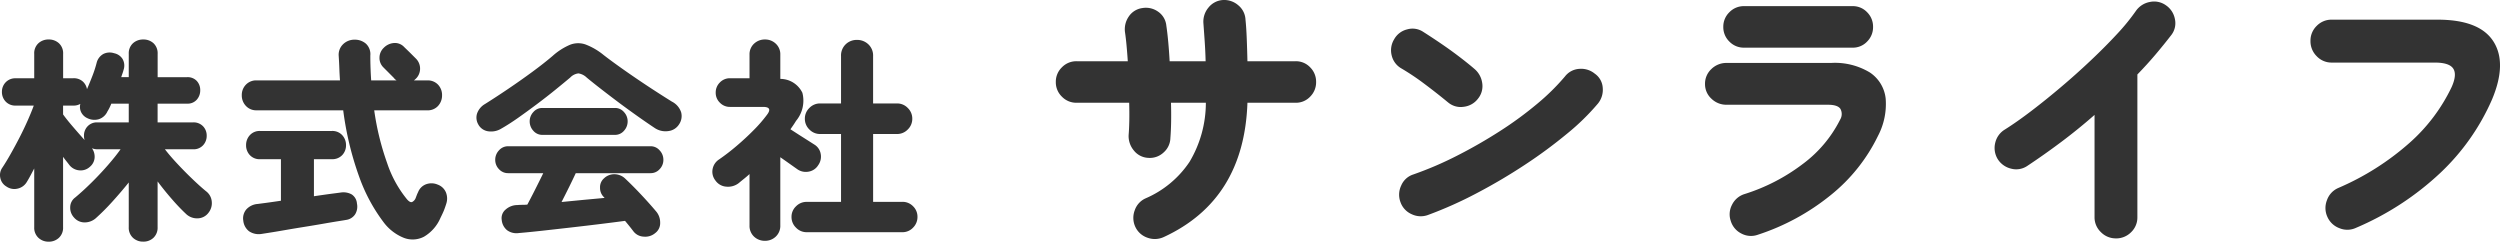 <svg xmlns="http://www.w3.org/2000/svg" width="243.822" height="23.57" viewBox="0 0 243.822 23.57">
  <path id="パス_15976" data-name="パス 15976" d="M5,1.911a1.417,1.417,0,0,1-1-.378A1.332,1.332,0,0,1,3.591.5V-5.229l-.368.693q-.179.336-.347.609a1.379,1.379,0,0,1-.9.662,1.344,1.344,0,0,1-1.092-.2,1.25,1.25,0,0,1-.6-.84,1.258,1.258,0,0,1,.2-1.008Q.861-5.88,1.3-6.657t.872-1.617q.43-.84.787-1.648t.588-1.439H1.785a1.281,1.281,0,0,1-.976-.388A1.338,1.338,0,0,1,.441-12.7a1.311,1.311,0,0,1,.368-.935,1.281,1.281,0,0,1,.976-.388H3.591V-16.4A1.324,1.324,0,0,1,4-17.441a1.44,1.44,0,0,1,1-.368,1.44,1.44,0,0,1,1,.368,1.324,1.324,0,0,1,.41,1.039v2.373H7.413a1.3,1.3,0,0,1,.893.3,1.3,1.3,0,0,1,.431.767q.273-.63.536-1.312a10.993,10.993,0,0,0,.409-1.271,1.354,1.354,0,0,1,.651-.85,1.377,1.377,0,0,1,1.05-.073,1.259,1.259,0,0,1,.819.556,1.29,1.29,0,0,1,.105,1.061q-.042.168-.105.346t-.126.368h.735V-16.4a1.324,1.324,0,0,1,.409-1.039,1.44,1.44,0,0,1,1-.368,1.43,1.43,0,0,1,1.008.368,1.343,1.343,0,0,1,.4,1.039v2.268H18.5a1.216,1.216,0,0,1,.945.367,1.3,1.3,0,0,1,.336.914,1.352,1.352,0,0,1-.336.913,1.182,1.182,0,0,1-.945.388H15.624v1.827h3.465a1.265,1.265,0,0,1,.966.378,1.3,1.3,0,0,1,.357.924,1.333,1.333,0,0,1-.357.934,1.248,1.248,0,0,1-.966.388H16.338q.483.63,1.208,1.407t1.481,1.5q.756.724,1.323,1.186A1.4,1.4,0,0,1,20.906-2,1.5,1.5,0,0,1,20.58-.9a1.343,1.343,0,0,1-1.071.536,1.549,1.549,0,0,1-1.134-.451A19.094,19.094,0,0,1,17.052-2.2q-.756-.861-1.428-1.764V.5a1.35,1.35,0,0,1-.4,1.029,1.407,1.407,0,0,1-1.008.378,1.417,1.417,0,0,1-1-.378A1.332,1.332,0,0,1,12.81.5V-3.864q-.777.966-1.617,1.89a21.4,21.4,0,0,1-1.6,1.6A1.634,1.634,0,0,1,8.526.032a1.342,1.342,0,0,1-1.05-.472A1.392,1.392,0,0,1,7.1-1.459a1.184,1.184,0,0,1,.483-.935q.756-.63,1.575-1.438T10.731-5.5q.756-.861,1.281-1.6H9.744A1.46,1.46,0,0,1,9.219-7.2a1.415,1.415,0,0,1,.262.924A1.267,1.267,0,0,1,9.03-5.4a1.32,1.32,0,0,1-1.018.357,1.383,1.383,0,0,1-.977-.5q-.126-.168-.294-.378t-.336-.441V.5A1.332,1.332,0,0,1,6,1.533,1.417,1.417,0,0,1,5,1.911ZM8.505-8a1.323,1.323,0,0,1-.063-.42A1.3,1.3,0,0,1,8.8-9.345a1.239,1.239,0,0,1,.945-.378H12.81V-11.55h-1.7q-.084.21-.178.4t-.2.357a1.388,1.388,0,0,1-.83.756,1.519,1.519,0,0,1-1.1-.084,1.259,1.259,0,0,1-.62-.567,1.183,1.183,0,0,1-.094-.84,1.33,1.33,0,0,1-.672.168H6.405v.861q.357.5.966,1.208T8.505-8ZM37.653,0A16.548,16.548,0,0,1,35.28-4.431,30.458,30.458,0,0,1,33.726-10.9H25.284a1.364,1.364,0,0,1-1.05-.431,1.475,1.475,0,0,1-.4-1.039,1.438,1.438,0,0,1,.4-1.029,1.381,1.381,0,0,1,1.05-.42h8.127q-.042-.588-.063-1.187t-.063-1.207a1.428,1.428,0,0,1,.441-1.145,1.575,1.575,0,0,1,1.113-.431,1.632,1.632,0,0,1,1.1.389,1.4,1.4,0,0,1,.431,1.165q0,.588.021,1.2t.063,1.218h2.478a.915.915,0,0,1-.273-.252L37.632-15.1a1.289,1.289,0,0,1-.368-.945,1.33,1.33,0,0,1,.41-.945,1.556,1.556,0,0,1,.976-.472,1.229,1.229,0,0,1,1,.368q.084.084.336.326t.5.493l.336.336a1.37,1.37,0,0,1,.4,1.029,1.361,1.361,0,0,1-.5,1.008.451.451,0,0,1-.105.084h1.3a1.374,1.374,0,0,1,1.061.42,1.459,1.459,0,0,1,.388,1.029,1.5,1.5,0,0,1-.388,1.039,1.357,1.357,0,0,1-1.061.431H36.75a25.867,25.867,0,0,0,1.26,5.145,11.135,11.135,0,0,0,1.932,3.528q.294.336.493.273a.722.722,0,0,0,.368-.42l.1-.263q.063-.158.126-.283a1.324,1.324,0,0,1,.8-.777,1.533,1.533,0,0,1,1.113.042,1.366,1.366,0,0,1,.809.777,1.606,1.606,0,0,1,.031,1.071q-.126.4-.231.662t-.336.725A3.9,3.9,0,0,1,41.6,1.428a2.391,2.391,0,0,1-1.984.1A4.6,4.6,0,0,1,37.653,0ZM25.767,1.155A1.691,1.691,0,0,1,24.549.9a1.479,1.479,0,0,1-.567-1.029,1.351,1.351,0,0,1,.3-1.113,1.666,1.666,0,0,1,1.1-.525l.8-.105q.63-.084,1.47-.21V-6.132H25.62a1.29,1.29,0,0,1-1-.4,1.375,1.375,0,0,1-.367-.966,1.413,1.413,0,0,1,.367-.977,1.273,1.273,0,0,1,1-.41h6.993a1.3,1.3,0,0,1,1.019.41A1.413,1.413,0,0,1,34-7.5a1.375,1.375,0,0,1-.368.966,1.316,1.316,0,0,1-1.019.4H30.87V-2.52q.987-.147,1.7-.242l.882-.115a1.676,1.676,0,0,1,1.1.178,1.153,1.153,0,0,1,.514.892,1.428,1.428,0,0,1-.178,1.05A1.253,1.253,0,0,1,34-.21q-.1.021-.7.115t-1.5.252q-.9.157-1.89.315t-1.89.315q-.9.158-1.512.252Zm25.074-.084A1.543,1.543,0,0,1,49.7.788a1.46,1.46,0,0,1-.515-1,1.087,1.087,0,0,1,.378-1.008,1.735,1.735,0,0,1,1.155-.441q.231-.021.472-.021t.493-.021q.294-.546.735-1.418t.819-1.649H49.812a1.183,1.183,0,0,1-.892-.388,1.286,1.286,0,0,1-.368-.914,1.323,1.323,0,0,1,.368-.924,1.169,1.169,0,0,1,.892-.4h13.9a1.147,1.147,0,0,1,.872.4,1.322,1.322,0,0,1,.368.924,1.286,1.286,0,0,1-.368.914,1.16,1.16,0,0,1-.872.388H56.406q-.252.546-.63,1.313t-.756,1.5l2.153-.21q1.082-.1,2.048-.189l-.1-.105a1.241,1.241,0,0,1-.347-.893,1.14,1.14,0,0,1,.389-.913,1.437,1.437,0,0,1,1.05-.4,1.529,1.529,0,0,1,1.029.441q.735.693,1.544,1.554t1.48,1.659A1.656,1.656,0,0,1,64.638.073a1.2,1.2,0,0,1-.483,1,1.506,1.506,0,0,1-1.123.347,1.336,1.336,0,0,1-1-.514q-.189-.252-.389-.5t-.431-.525Q60.165.021,58.8.189T55.965.525q-1.47.168-2.8.315T50.841,1.071ZM49.14-9.114a1.894,1.894,0,0,1-1.26.262,1.3,1.3,0,0,1-.987-.683,1.322,1.322,0,0,1-.116-1.039,1.722,1.722,0,0,1,.767-.934q1.071-.672,2.268-1.481t2.341-1.649q1.145-.84,2.006-1.575a6.145,6.145,0,0,1,1.691-1.081,2.173,2.173,0,0,1,1.5-.031A6.339,6.339,0,0,1,59.115-16.3q.567.441,1.386,1.029t1.743,1.218q.924.63,1.848,1.229t1.7,1.081a1.789,1.789,0,0,1,.893,1.039,1.428,1.428,0,0,1-.2,1.166,1.423,1.423,0,0,1-1.039.661A1.887,1.887,0,0,1,64.071-9.2Q63.378-9.66,62.5-10.28T60.69-11.592q-.924-.693-1.764-1.344t-1.449-1.155a1.482,1.482,0,0,0-.808-.41,1.31,1.31,0,0,0-.809.41q-.651.546-1.48,1.218t-1.754,1.365q-.924.693-1.816,1.323T49.14-9.114Zm4.011.609a1.137,1.137,0,0,1-.882-.4,1.344,1.344,0,0,1-.357-.924,1.318,1.318,0,0,1,.357-.9,1.137,1.137,0,0,1,.882-.4h7.077a1.137,1.137,0,0,1,.882.4,1.318,1.318,0,0,1,.357.9,1.344,1.344,0,0,1-.357.924,1.137,1.137,0,0,1-.882.4ZM78.918.987A1.41,1.41,0,0,1,77.889.546,1.434,1.434,0,0,1,77.448-.5a1.4,1.4,0,0,1,.441-1.039,1.427,1.427,0,0,1,1.029-.431h3.36V-8.589H80.241a1.434,1.434,0,0,1-1.05-.441,1.434,1.434,0,0,1-.441-1.05,1.434,1.434,0,0,1,.441-1.05,1.434,1.434,0,0,1,1.05-.441h2.037v-4.62a1.508,1.508,0,0,1,.452-1.145,1.538,1.538,0,0,1,1.1-.431,1.575,1.575,0,0,1,1.113.431,1.49,1.49,0,0,1,.462,1.145v4.62h2.331a1.434,1.434,0,0,1,1.05.441,1.434,1.434,0,0,1,.441,1.05,1.434,1.434,0,0,1-.441,1.05,1.434,1.434,0,0,1-1.05.441H85.407v6.615h2.856a1.416,1.416,0,0,1,1.04.431A1.416,1.416,0,0,1,89.733-.5,1.451,1.451,0,0,1,89.3.546a1.4,1.4,0,0,1-1.04.441Zm-4.053.84a1.517,1.517,0,0,1-1.071-.409,1.432,1.432,0,0,1-.441-1.1v-5q-.252.231-.515.441T72.3-3.8a1.7,1.7,0,0,1-1.2.346,1.4,1.4,0,0,1-1.071-.6,1.371,1.371,0,0,1-.273-1.134,1.433,1.433,0,0,1,.63-.924,20.908,20.908,0,0,0,1.69-1.3q.893-.756,1.69-1.565a13.437,13.437,0,0,0,1.3-1.5q.567-.756-.4-.756H71.442a1.333,1.333,0,0,1-.977-.409,1.333,1.333,0,0,1-.41-.977,1.357,1.357,0,0,1,.41-1,1.333,1.333,0,0,1,.977-.409h1.911v-2.289a1.406,1.406,0,0,1,.441-1.081,1.517,1.517,0,0,1,1.071-.41,1.49,1.49,0,0,1,1.05.41,1.406,1.406,0,0,1,.441,1.081v2.352a2.393,2.393,0,0,1,2.152,1.355,3.068,3.068,0,0,1-.619,2.74q-.126.21-.262.409t-.284.41l.829.535q.473.3.893.567t.609.388a1.322,1.322,0,0,1,.619.9,1.424,1.424,0,0,1-.242,1.113,1.35,1.35,0,0,1-.945.63,1.434,1.434,0,0,1-1.113-.252q-.21-.147-.683-.483t-.955-.672V.315a1.432,1.432,0,0,1-.441,1.1A1.49,1.49,0,0,1,74.865,1.827Zm38.892-.369a2.081,2.081,0,0,1-1.593.067A2.013,2.013,0,0,1,110.976.459a2.072,2.072,0,0,1-.054-1.607A1.963,1.963,0,0,1,112-2.322a9.811,9.811,0,0,0,4.266-3.55,11.256,11.256,0,0,0,1.593-5.765h-3.4q.027.945.013,1.823T114.4-8.208a1.939,1.939,0,0,1-.661,1.418,1.954,1.954,0,0,1-1.5.527,1.89,1.89,0,0,1-1.4-.716,2.188,2.188,0,0,1-.513-1.5q.054-.648.067-1.458t-.013-1.7h-5.13a1.95,1.95,0,0,1-1.431-.594,1.95,1.95,0,0,1-.594-1.431,1.95,1.95,0,0,1,.594-1.431,1.95,1.95,0,0,1,1.431-.594h4.995q-.054-.81-.121-1.539t-.148-1.269a2.176,2.176,0,0,1,.365-1.552,1.889,1.889,0,0,1,1.309-.823,2.046,2.046,0,0,1,1.553.351,1.861,1.861,0,0,1,.8,1.35q.108.729.189,1.62t.135,1.863h3.51q-.027-1.026-.095-2t-.121-1.7a2.121,2.121,0,0,1,.486-1.526,1.959,1.959,0,0,1,1.377-.742,2.092,2.092,0,0,1,1.526.5,1.933,1.933,0,0,1,.715,1.418q.081.783.122,1.849t.067,2.2h4.7a1.906,1.906,0,0,1,1.417.594,1.973,1.973,0,0,1,.581,1.431,1.973,1.973,0,0,1-.581,1.431,1.906,1.906,0,0,1-1.417.594h-4.7Q121.587-2.16,113.757,1.458ZM139.542-.7a2.037,2.037,0,0,1-1.607-.067,2.008,2.008,0,0,1-1.094-1.174,2.071,2.071,0,0,1,.068-1.62,1.908,1.908,0,0,1,1.174-1.08,33.824,33.824,0,0,0,4.279-1.836,47.641,47.641,0,0,0,4.185-2.4,35.375,35.375,0,0,0,3.645-2.673A21.469,21.469,0,0,0,152.88-14.2a1.907,1.907,0,0,1,1.391-.742,2.1,2.1,0,0,1,1.525.472,1.806,1.806,0,0,1,.77,1.377,2.116,2.116,0,0,1-.473,1.539,22.568,22.568,0,0,1-2.984,2.916A46.571,46.571,0,0,1,148.992-5.6a54.414,54.414,0,0,1-4.712,2.781A38.941,38.941,0,0,1,139.542-.7Zm1.917-10.989q-1.08-.891-2.295-1.8a23.671,23.671,0,0,0-2.241-1.5,1.97,1.97,0,0,1-.945-1.282,2.044,2.044,0,0,1,.243-1.553,1.981,1.981,0,0,1,1.282-.972,1.876,1.876,0,0,1,1.553.243q.81.513,1.742,1.147t1.782,1.283q.851.648,1.445,1.161a2.191,2.191,0,0,1,.783,1.377,1.928,1.928,0,0,1-.4,1.539,2.023,2.023,0,0,1-1.391.8A1.907,1.907,0,0,1,141.459-11.691ZM171.672,1.242a1.976,1.976,0,0,1-1.579-.122,2.019,2.019,0,0,1-1.04-1.228,1.976,1.976,0,0,1,.122-1.579,2.018,2.018,0,0,1,1.2-1.039A18.537,18.537,0,0,0,176.1-5.684a12.187,12.187,0,0,0,3.618-4.306,1.047,1.047,0,0,0,.027-1.053q-.27-.4-1.215-.4h-9.882a2.073,2.073,0,0,1-1.485-.594,1.909,1.909,0,0,1-.621-1.431,1.939,1.939,0,0,1,.621-1.458,2.073,2.073,0,0,1,1.485-.594h10.179a6.581,6.581,0,0,1,3.794.932,3.5,3.5,0,0,1,1.539,2.538,6.686,6.686,0,0,1-.743,3.632,16.811,16.811,0,0,1-4.63,5.8A22.159,22.159,0,0,1,171.672,1.242ZM170.349-17.01a1.95,1.95,0,0,1-1.431-.594,1.951,1.951,0,0,1-.594-1.431,1.951,1.951,0,0,1,.594-1.431,1.95,1.95,0,0,1,1.431-.594h10.584a1.906,1.906,0,0,1,1.417.594,1.973,1.973,0,0,1,.581,1.431,1.973,1.973,0,0,1-.581,1.431,1.906,1.906,0,0,1-1.417.594Zm36.261,18.6a2.018,2.018,0,0,1-1.458-.608,1.982,1.982,0,0,1-.621-1.471v-9.963q-1.566,1.377-3.24,2.632t-3.348,2.362a1.922,1.922,0,0,1-1.566.243,2.1,2.1,0,0,1-1.3-.945,2.077,2.077,0,0,1-.229-1.58,2.042,2.042,0,0,1,.931-1.282q1.161-.729,2.579-1.809t2.9-2.336q1.485-1.255,2.9-2.592t2.565-2.578a20.42,20.42,0,0,0,1.85-2.268,2.126,2.126,0,0,1,1.363-.864,1.975,1.975,0,0,1,1.553.324,2.077,2.077,0,0,1,.878,1.336,1.88,1.88,0,0,1-.338,1.552q-.729.945-1.552,1.917t-1.768,1.944v13.9A1.982,1.982,0,0,1,208.1.985,2.049,2.049,0,0,1,206.61,1.593ZM230.019.567a2,2,0,0,1-1.607.027,2.061,2.061,0,0,1-1.174-1.107,2.064,2.064,0,0,1-.04-1.62,2.01,2.01,0,0,1,1.093-1.188,25.772,25.772,0,0,0,6.926-4.374,17.055,17.055,0,0,0,4.145-5.481q.54-1.215.148-1.8t-1.822-.58H227.67a1.982,1.982,0,0,1-1.472-.621,2.049,2.049,0,0,1-.607-1.485,2,2,0,0,1,.607-1.472,2,2,0,0,1,1.472-.607h10.314q4.1,0,5.454,2.133t-.162,5.7a21.83,21.83,0,0,1-5.008,7.1A27.955,27.955,0,0,1,230.019.567Z" transform="translate(-0.253 21.659)" fill="#333"/>
</svg>
